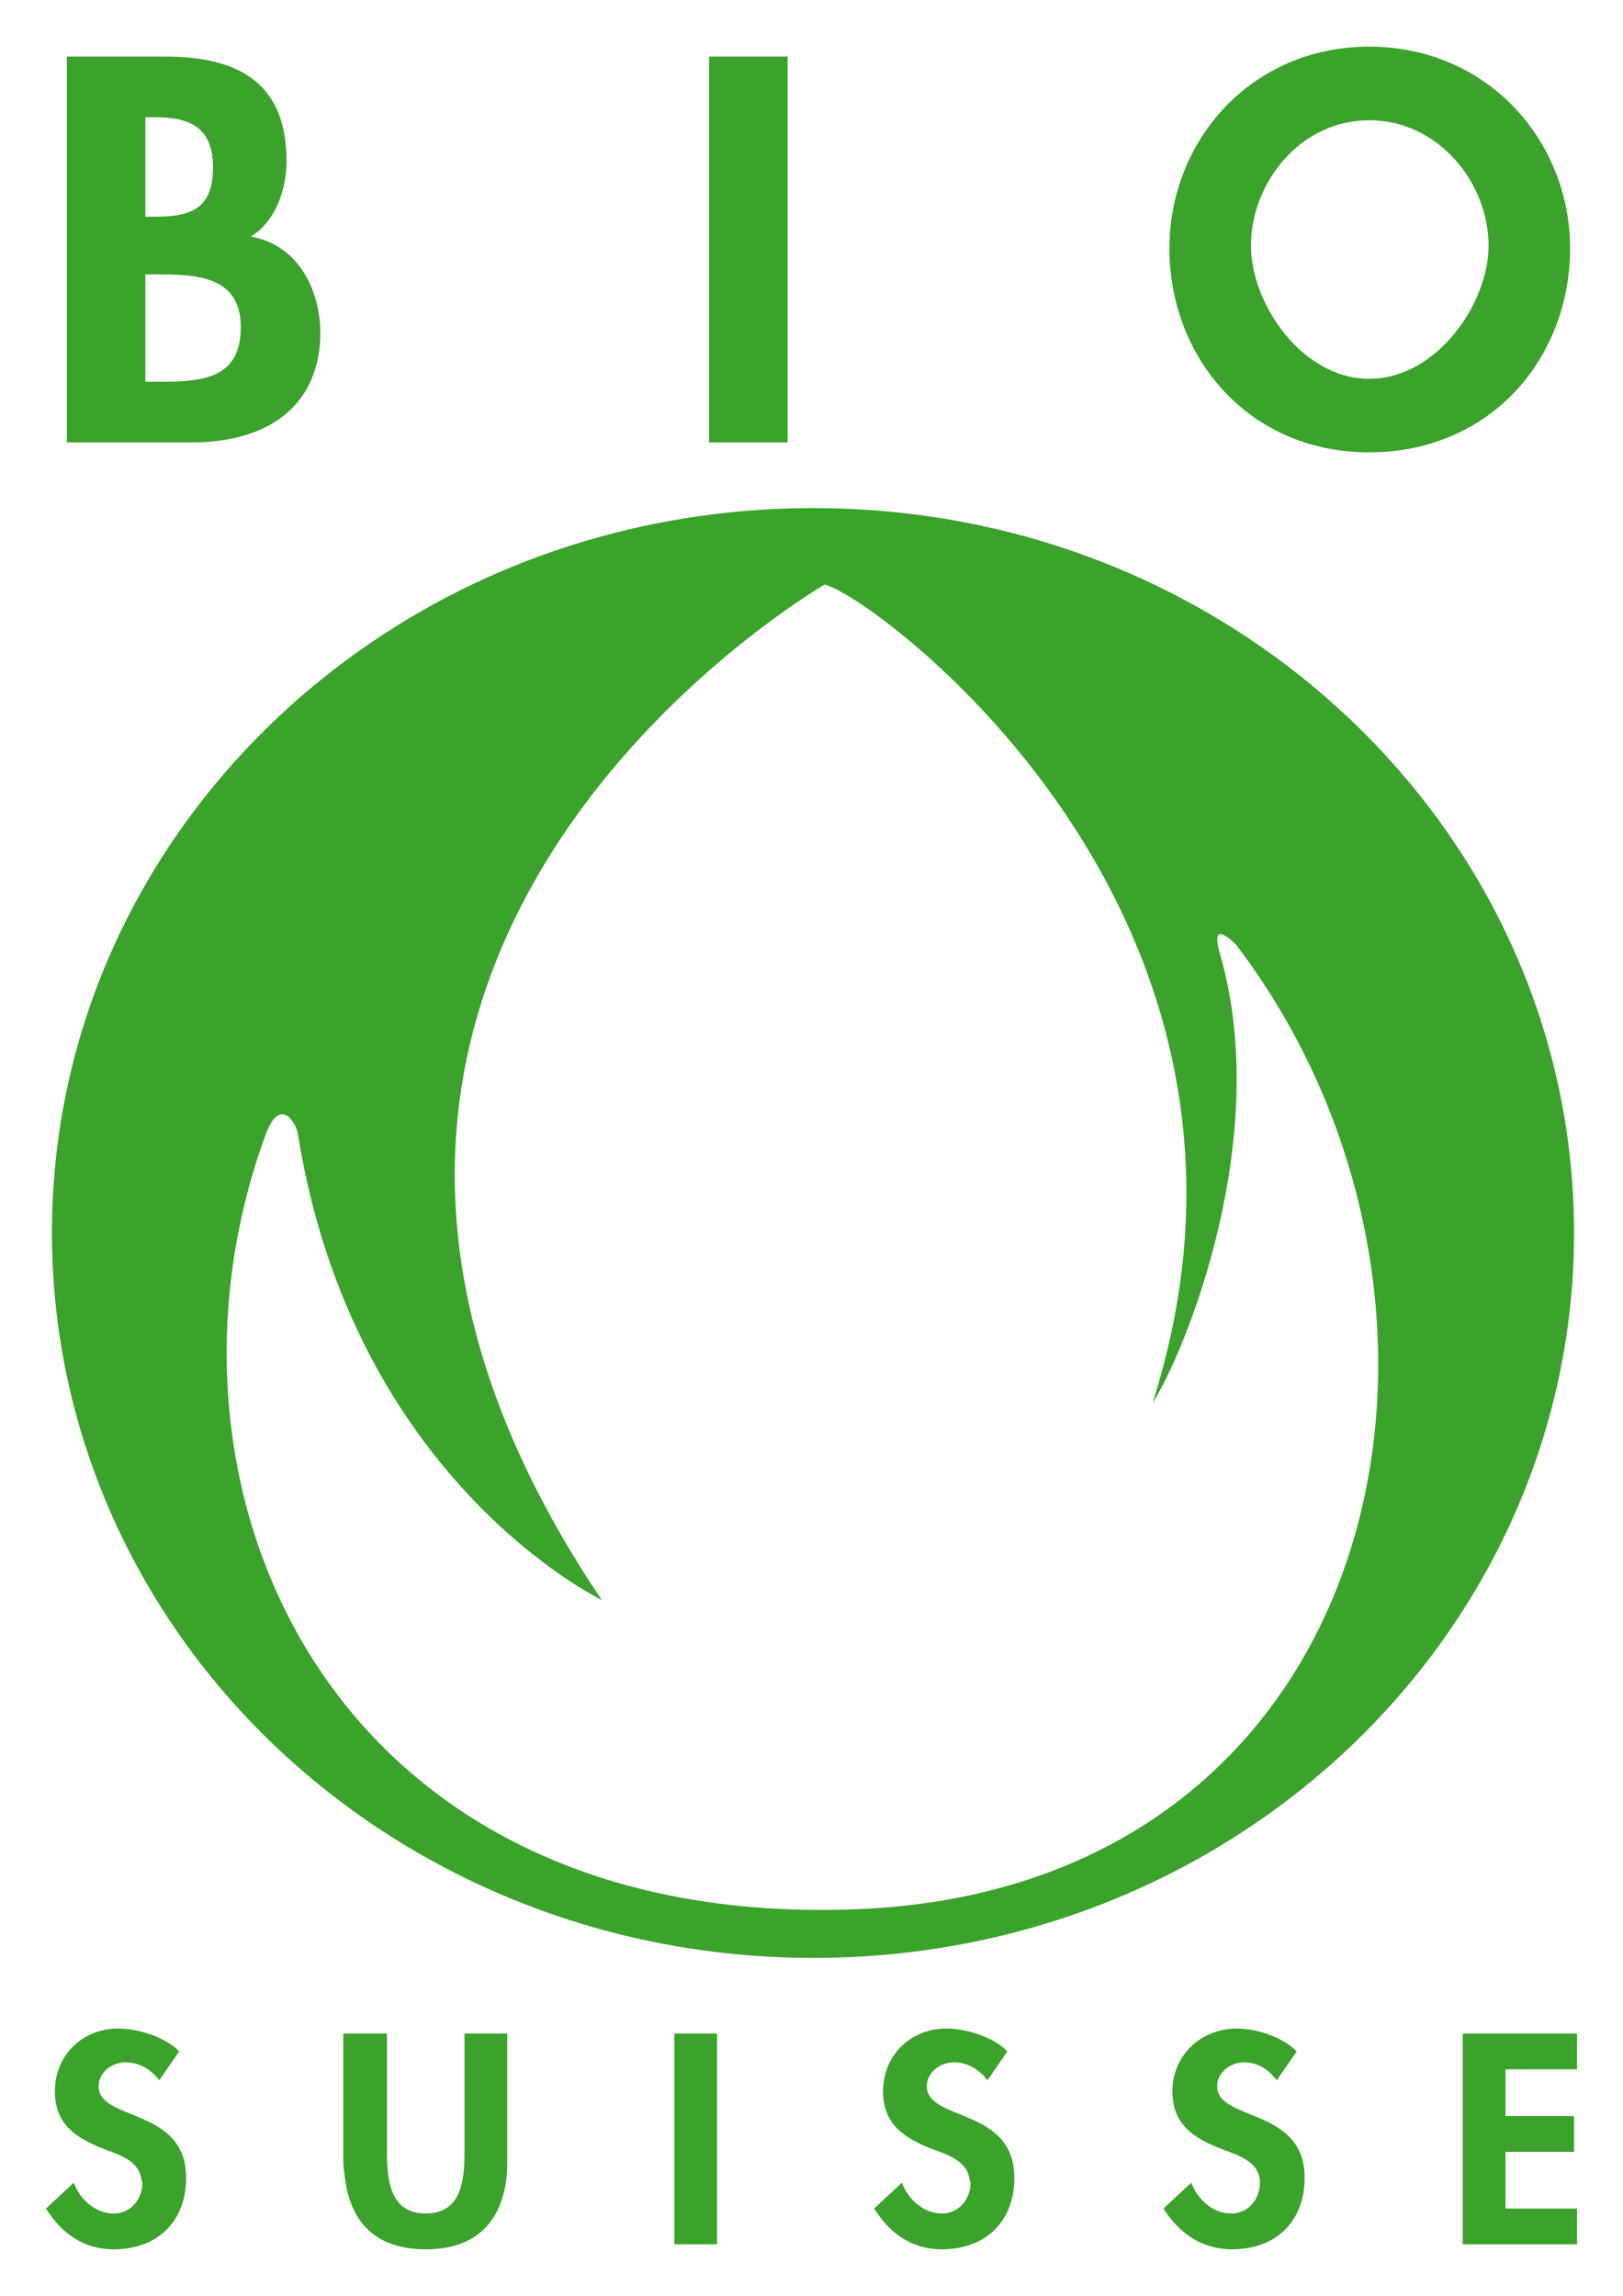 <?xml version="1.0" encoding="UTF-8" standalone="no"?>
<!DOCTYPE svg PUBLIC "-//W3C//DTD SVG 1.0//EN" "http://www.w3.org/TR/2001/REC-SVG-20010904/DTD/svg10.dtd">
<!-- Created with Inkscape (http://www.inkscape.org/) by Marsupilami -->
<svg
   xmlns:svg="http://www.w3.org/2000/svg"
   xmlns="http://www.w3.org/2000/svg"
   version="1.0"
   width="543"
   height="768"
   viewBox="-1.444 -1.444 51.013 72.106"
   id="svg3046">
  <defs
     id="defs3048" />
  <path
     d="M 41.594,-5.6843419e-14 C 37.881,-5.6843419e-14 35.312,2.951 35.312,6.344 C 35.312,7.978 35.884,9.512 36.875,10.656 C 37.991,11.945 39.627,12.75 41.594,12.75 C 43.56,12.75 45.227,11.945 46.344,10.656 C 47.335,9.512 47.906,7.978 47.906,6.344 C 47.906,2.951 45.306,-5.6843419e-14 41.594,-5.6843419e-14 z M 0.656,0.312 L 0.656,10.656 L 0.656,12.438 L 4.562,12.438 C 6.246,12.438 7.619,11.881 8.25,10.656 C 8.485,10.199 8.625,9.648 8.625,9 C 8.625,7.666 7.939,6.226 6.438,5.969 C 7.23,5.486 7.562,4.463 7.562,3.594 C 7.563,1.183 6.112,0.312 3.75,0.312 L 0.656,0.312 z M 20.844,0.312 L 20.844,12.438 L 23.312,12.438 L 23.312,0.312 L 20.844,0.312 z M 3.125,2.219 L 3.469,2.219 C 4.515,2.219 5.25,2.542 5.25,3.781 C 5.25,5.035 4.652,5.344 3.438,5.344 L 3.125,5.344 L 3.125,2.219 z M 41.594,2.312 C 43.771,2.312 45.344,4.287 45.344,6.25 C 45.344,8.083 43.704,10.438 41.594,10.438 C 39.485,10.438 37.875,8.082 37.875,6.25 C 37.875,4.288 39.417,2.312 41.594,2.312 z M 3.125,7.156 L 3.531,7.156 C 4.78,7.156 6.125,7.236 6.125,8.812 C 6.125,10.389 4.99,10.531 3.656,10.531 L 3.125,10.531 L 3.125,7.156 z M 24.125,14.5 C 19.177,14.5 14.565,15.921 10.75,18.375 C 4.381,22.469 0.187,29.41 0.188,37.281 C 0.188,41.705 1.524,45.849 3.812,49.344 C 8.037,55.794 15.558,60.062 24.125,60.062 C 32.691,60.062 40.182,55.794 44.406,49.344 C 46.695,45.849 48.031,41.705 48.031,37.281 C 48.031,29.411 43.836,22.47 37.469,18.375 C 33.654,15.921 29.074,14.5 24.125,14.5 z M 24.469,16.906 C 24.714,16.935 25.606,17.434 26.781,18.375 C 30.927,21.695 38.68,30.425 34.781,42.625 C 35.776,41.09 38.576,34.31 36.906,28.531 C 36.648,27.637 36.986,27.816 37.406,28.219 C 42.195,34.502 43.154,42.962 40.188,49.344 C 37.815,54.446 32.935,58.23 25.5,58.531 C 16.399,58.899 10.46,54.877 7.625,49.344 C 5.29,44.79 5.069,39.189 6.906,34.188 C 7.311,33.086 7.765,33.653 7.906,34.094 C 9.631,45.062 17.469,48.812 17.469,48.812 C 6.713,32.854 17.459,22.124 22.344,18.375 C 23.614,17.401 24.469,16.906 24.469,16.906 z M 2.281,62.281 C 1.113,62.281 0.281,63.154 0.281,64.25 C 0.281,65.276 0.92,65.713 1.812,66.062 C 2.324,66.252 2.93,66.44 3,67.031 C 3.005,67.067 3.031,67.085 3.031,67.125 C 3.031,67.634 2.678,68.094 2.125,68.094 C 1.546,68.094 1.059,67.634 0.875,67.125 L 0,67.938 C 0.479,68.7 1.167,69.219 2.125,69.219 C 3.524,69.219 4.384,68.328 4.406,67.031 C 4.406,67.014 4.406,66.986 4.406,66.969 C 4.406,64.75 1.656,65.207 1.656,64.094 C 1.656,63.664 2.067,63.344 2.5,63.344 C 2.951,63.344 3.305,63.574 3.562,63.906 L 4.188,63 C 3.764,62.553 2.897,62.281 2.281,62.281 z M 28.312,62.281 C 27.142,62.281 26.312,63.154 26.312,64.25 C 26.313,65.276 26.95,65.713 27.844,66.062 C 28.355,66.252 28.96,66.44 29.031,67.031 C 29.035,67.067 29.062,67.085 29.062,67.125 C 29.063,67.634 28.709,68.094 28.156,68.094 C 27.576,68.094 27.091,67.634 26.906,67.125 L 26.031,67.938 C 26.51,68.7 27.2,69.219 28.156,69.219 C 29.555,69.219 30.415,68.328 30.438,67.031 C 30.437,67.014 30.438,66.986 30.438,66.969 C 30.437,64.75 27.688,65.207 27.688,64.094 C 27.687,63.664 28.099,63.344 28.531,63.344 C 28.982,63.344 29.336,63.574 29.594,63.906 L 30.219,63 C 29.795,62.553 28.929,62.281 28.312,62.281 z M 37.438,62.281 C 36.268,62.281 35.406,63.154 35.406,64.25 C 35.406,65.276 36.044,65.713 36.938,66.062 C 37.449,66.252 38.086,66.44 38.156,67.031 C 38.161,67.067 38.156,67.085 38.156,67.125 C 38.156,67.634 37.803,68.094 37.25,68.094 C 36.67,68.094 36.184,67.634 36,67.125 L 35.125,67.938 C 35.604,68.7 36.325,69.219 37.281,69.219 C 38.681,69.219 39.54,68.328 39.562,67.031 C 39.564,67.014 39.562,66.986 39.562,66.969 C 39.563,64.75 36.812,65.207 36.812,64.094 C 36.813,63.664 37.224,63.344 37.656,63.344 C 38.108,63.344 38.429,63.574 38.688,63.906 L 39.312,63 C 38.889,62.553 38.054,62.281 37.438,62.281 z M 9.344,62.438 L 9.344,66.406 C 9.344,66.621 9.38,66.832 9.406,67.031 C 9.579,68.326 10.326,69.219 11.938,69.219 C 13.549,69.219 14.296,68.326 14.469,67.031 C 14.495,66.832 14.5,66.621 14.5,66.406 L 14.5,62.438 L 13.156,62.438 L 13.156,66.156 C 13.156,66.429 13.148,66.739 13.094,67.031 C 12.985,67.611 12.703,68.094 11.938,68.094 C 11.173,68.094 10.889,67.611 10.781,67.031 C 10.728,66.739 10.719,66.429 10.719,66.156 L 10.719,62.438 L 9.344,62.438 z M 19.75,62.438 L 19.75,67.031 L 19.75,69.062 L 21.094,69.062 L 21.094,67.031 L 21.094,62.438 L 19.75,62.438 z M 44.531,62.438 L 44.531,67.031 L 44.531,69.062 L 48.125,69.062 L 48.125,67.938 L 45.875,67.938 L 45.875,67.031 L 45.875,66.156 L 48.031,66.156 L 48.031,65.031 L 45.875,65.031 L 45.875,63.562 L 48.125,63.562 L 48.125,62.438 L 44.531,62.438 z"
     id="path2467"
     style="fill:#3ba22c;fill-opacity:1;fill-rule:evenodd;stroke:none" />
</svg>
<!-- version: 20090314, original size: 48.125 69.21875, border: 3% -->
